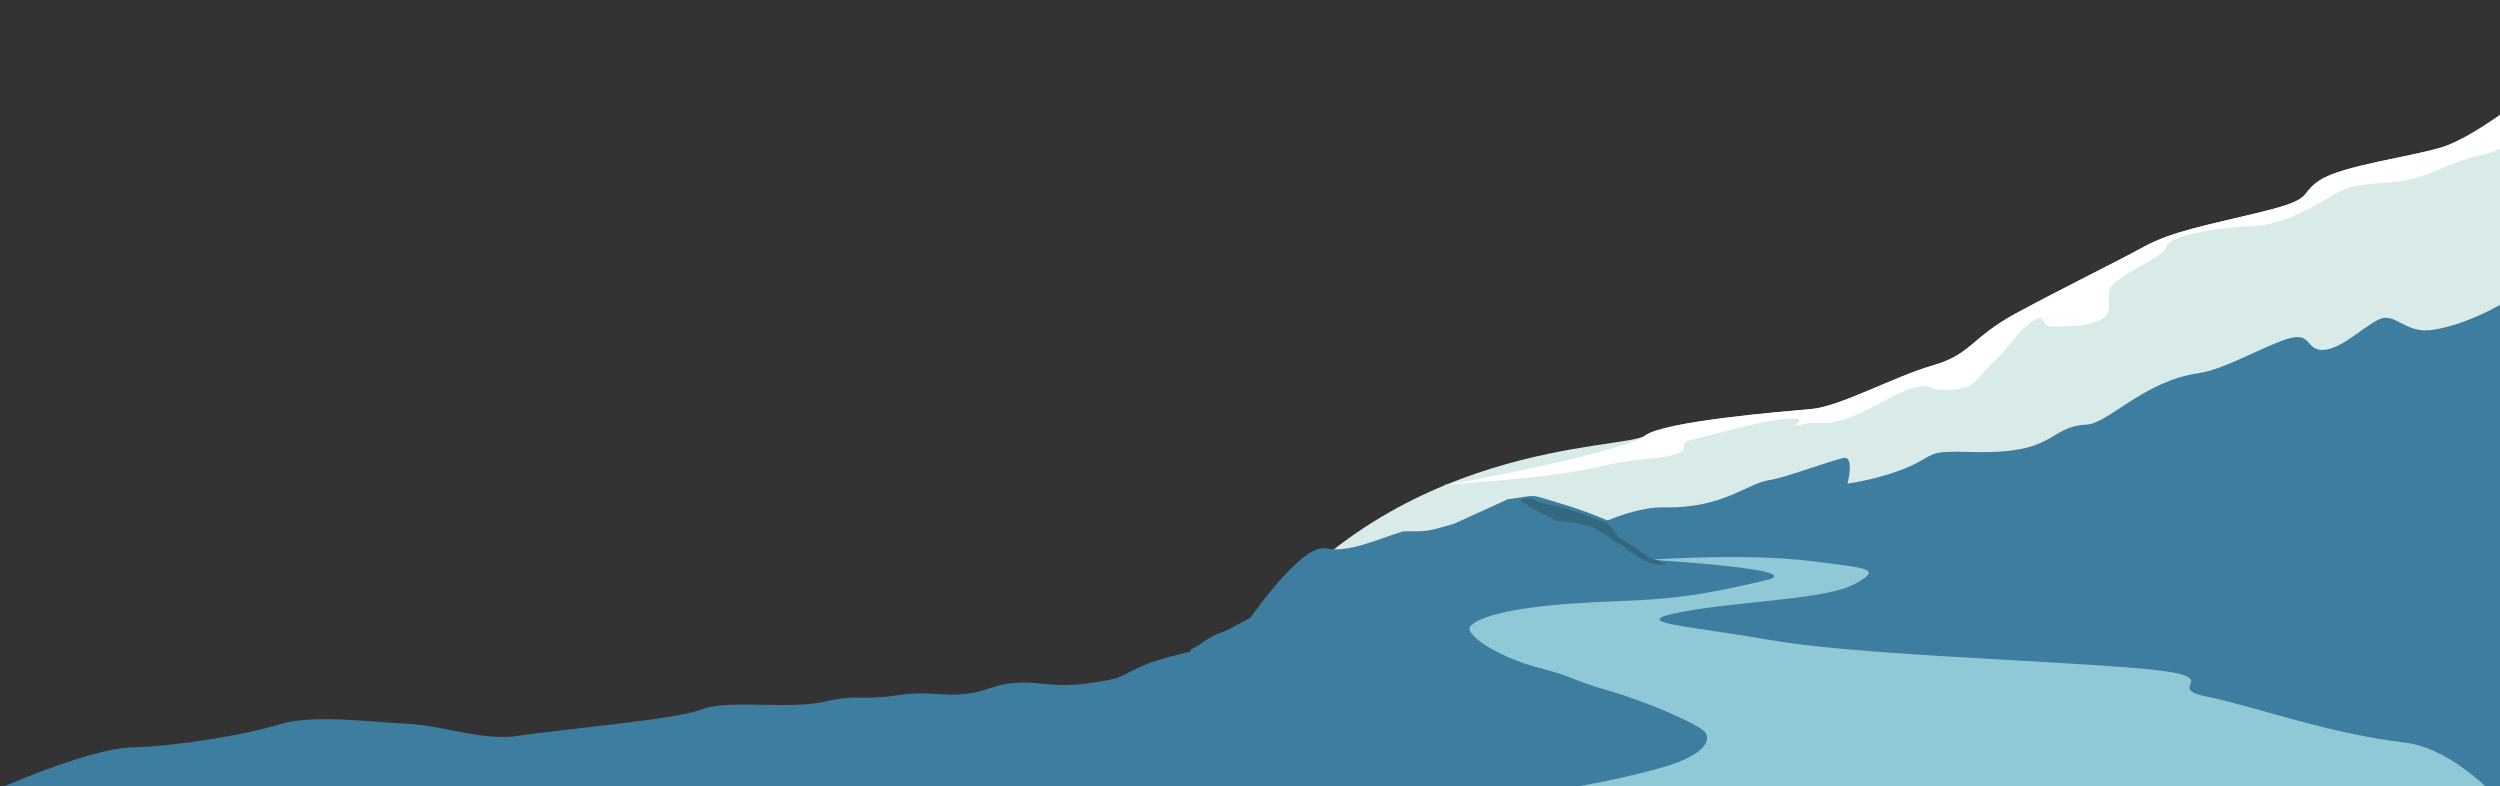 <svg xmlns="http://www.w3.org/2000/svg" xmlns:xlink="http://www.w3.org/1999/xlink" id="Layer_1" x="0" y="0" viewBox="0 0 2000 629" xml:space="preserve"><rect x="0" y="0" width="2000" height="629" fill="#333333" stroke="none"/><style>.st0{fill:none}.st1{fill:#3d7d9f}</style><defs><path id="SVGID_3_" d="M-6-148h1010.1v781.2H-6z"/></defs><clipPath id="SVGID_6_"><use xlink:href="#SVGID_3_" overflow="visible"/></clipPath><path class="st0" d="M-6-148h1010.1v781.2H-6z"/><path class="st0" d="M-6-148h1010.1v781.2H-6z"/><path class="st1" d="M-25.9 696.4L1082.9 670l5.4-177.9s-140.6 27.6-167.8 38c-27.2 10.4-16.4 12.1-51.2 16.7-34.8 4.7-46.6-6.6-77.2 3.7-30.7 10.5-42.2 1-73.5 5.6-31.3 4.7-31.8-1.1-59.4 5.3-27.6 6.4-77.8-2.1-98.1 6.2-20.4 8.2-118.3 16.4-146.1 21-27.7 4.6-60.8-8.3-89.2-9.6-28.4-1.2-74.9-7.9-102.3.5-27.4 8.4-82.9 17.6-118.1 18.4C70.1 598.9-6 633-6 633"/><path id="SVGID_15_" class="st0" d="M1004.1 59.8H2000v619.6h-995.9z"/><defs><path id="SVGID_17_" d="M1004.1 59.8H2000v619.6h-995.9z"/></defs><clipPath id="SVGID_13_"><use xlink:href="#SVGID_17_" overflow="visible"/></clipPath><g clip-path="url(#SVGID_13_)"><path d="M2019.6 77.2s-40.9 32.9-66.6 40.7c-25.6 7.7-79.3 14.5-97.2 26.2s-2.5 14.5-46 25.2-71.7 15.5-94.7 28c-23 12.6-66.6 33.9-102.4 53.3-35.8 19.4-35.8 32.9-66.6 41.7-30.7 8.8-74.2 32.9-97.2 34.9s-117.7 9.7-133.1 21.3c-15.4 11.7-204.6 2.6-321 167.1-186.2 96.6-504 126.8-504 126.8l469.3 78.2L2063 710l17.9-628.6-61.3-4.2z" fill="#d9ebe8"/><path d="M1321 366.8c40.9-3.9 17.9-11.7 30.7-14.5 12.8-2.9 58.8-16.5 79.3-17.4 20.5-.9-5.1 8.8 10.3 4.8 15.4-3.9 15.4 2 35.8-4.8 20.5-6.8 40.9-22.3 56.3-25.2 15.4-2.9 7.6 3.9 28.2 2 20.5-2 17.9-7.7 33.3-22.3 15.4-14.5 17.9-23.2 30.7-32s5.1 4.8 17.9 3.9c12.8-.9 20.5.9 33.3-3.9 12.8-4.8 10.3-10.6 10.3-23.2s43.5-27.1 46-36.8c2.5-9.7 43.5-15.5 69.1-16.5 25.6-.9 51.2-17.4 66.6-26.2s28.2-6.8 51.2-9.7c23-2.9 38.4-15.5 66.6-21.3 20.7-4.2 53.9-30.6 70-44.1l-36.7-2.3s-40.9 32.9-66.6 40.7c-25.6 7.7-79.3 14.5-97.2 26.2-17.9 11.7-2.5 14.5-46 25.2-43.5 10.6-71.7 15.5-94.7 28-23 12.6-66.6 33.9-102.4 53.3-35.8 19.4-35.8 32.9-66.6 41.7-30.7 8.8-74.2 32.9-97.2 34.9s-117.7 9.7-133.1 21.3c-15.4 11.7-128 33.9-145.9 36.8-2.3.4-7.9 1.2-16.1 2.6 37.8-3 68.5-5.6 82.6-7.4 53.6-7.1 43.4-10 84.3-13.8z" fill="#fff"/></g><g><defs><path id="SVGID_19_" d="M1004.1 59.8H2000v619.6h-995.9z"/></defs><clipPath id="SVGID_20_"><use xlink:href="#SVGID_19_" overflow="visible"/></clipPath><path d="M2190.1 230l-67.4-4.4s-100.1 5.7-124.7 19.4c-18.7 10.4-40.2 17.8-54.6 19.2-19.6 1.8-27.8-14.5-40.2-8.7s-29.8 23.6-44.3 24.4c-14.5.8-9.2-14.5-27.9-9.1-20.4 6-50.8 24.7-72.5 27.8-43.3 6.3-71.9 40-88.8 41-33.1 2-22.9 24-93.1 22-30.9-.9-28.3.8-41.9 8.1-23.9 12.8-56.7 17.2-56.7 17.2s5.9-22.5-3.3-20.5c-11.4 2.5-47.1 15.9-58.4 17.5-18.9 2.7-37.6 23-85.2 22-25.1-.5-55.4 15-69.7 20.7-21.1 8.5-47.5 3.4-47.5 3.4l-13.7 24.1s-48.6 30.8-37.3 38.9c17 12.2 98.7 32.4 104.9 41.2 6.2 9-77.6 161.6-77.6 161.6l877.4 25.5L2190.1 230z" clip-path="url(#SVGID_20_)" fill="#3d7d9f"/></g><g><defs><path id="SVGID_21_" d="M998 176L2000 59.8v619.6L998 795.6z"/></defs><clipPath id="SVGID_22_"><use xlink:href="#SVGID_21_" overflow="visible"/></clipPath><path d="M1206.5 399.3c25.3-3 14.6-4.7 40.3 3 25.6 7.7 35.8 12.6 53.7 20.3 8.9 3.8 2.1 18 15.4 22.9 13.6 5.1 47.3.8 56.3 3.2 17.9 4.8 38.4 5.5 56.3 12.3 17.9 6.8-165.5 34.2-160.3 43.9 5.1 9.7 262.7 79.4 283.2 98.8 20.5 19.4-5.1 123-5.1 123h-650l-208-155.3s267.2-21.1 298.6-57.3c18.2-28.7 56-79.3 73.9-75.4 17.9 3.9 41.5-7.5 61.7-13.6 21.3 0 19.2 0 40.5-6" clip-path="url(#SVGID_22_)" fill="#3d7d9f"/></g><g><defs><path id="SVGID_23_" d="M1004.1 59.8H2000v619.6h-995.9z"/></defs><clipPath id="SVGID_24_"><use xlink:href="#SVGID_23_" overflow="visible"/></clipPath><path d="M1320.2 447.8s130.5 7.7 92.1 16.5c-38.4 8.8-63.9 14.7-115.1 16.5-56.3 2-104.9 6.8-120.3 19.4-7.7 6.4 21.1 25.4 53.7 33.9 33.3 8.8 23 8.8 56.3 18.4 33.3 9.7 71.7 27.1 76.8 32.9 5.1 5.8 2.5 18.4-35.8 29.1-38.4 10.6-74.2 16.5-117.7 23.2-43.5 6.8-249.1 43.3-249.1 43.3l23.9 42 1067.1-16.5s-63.9-104.7-128-112.4c-63.9-7.7-120.3-29.1-158.7-36.8-38.4-7.7 25.6-16.5-61.4-23.2-87-6.8-222.6-10.6-289.2-22.3-66.6-11.7-115.1-13.6-69.1-22.3 46-8.8 115.1-9.7 138.1-22.3 23-12.6 10.3-12.6-35.8-18.4-46-5.8-115.1-2-127.8-1z" clip-path="url(#SVGID_24_)" fill="#90c8d5"/></g><path d="M1334 451l-9-3-6-2-11-8-13-8-6-8-4-4s-13-4-14-5-13-4-15-5-11-3-11-3l-13-3-9-4-7 2s11 8 12 8 4 2 6 3l10 5c2 1 7 1 7 1l7 1s9 2 10 2 7 2 8 3 8 4 9 5 6 5 8 6 5 2 7 4 5 4 5 4l11 7 11 3 7-1z" fill="#33687f"/><g><path class="st1" d="M1025.7 475.1c-5.2 4.1-10.5 8.3-15.7 12.4-6.6 5.2-13.2 10.4-20.4 13.7-5.4 2.5-11 3.8-16.4 6.2-10 4.5-18.9 12.7-28.3 19.6-8.5 6.3-17.4 11.4-26.5 15.5-3.7 1.7-8.4 5.1-7.8 10.8.6 5.3 5.2 6.8 8.8 7 9 .5 18.1 1 27.1-.3 17.3-2.5 33.9-11.5 50.7-18.5 8.8-3.6 17.8-6.8 25.9-13.1 8.1-6.4 15.3-16.5 17.7-29.6 1-5.3 1.1-11.1-.7-15.9s-5.8-7.9-9.2-6.1"/></g><g><path class="st1" d="M1000.9 493.9c5.3 5.5 9.7 12.9 12.7 21.5 1.8 5.2 3.1 11.5 1.6 17-.8 3-2.4 5.4-4.1 7.4-6.1 7.2-14.2 9.3-22 10.3-6 .7-12.1.9-18.1 1.1-4.3.1-9 .1-12.6-3.6-5.6-5.8-6.1-17.7-5.9-27.9"/></g></svg>
